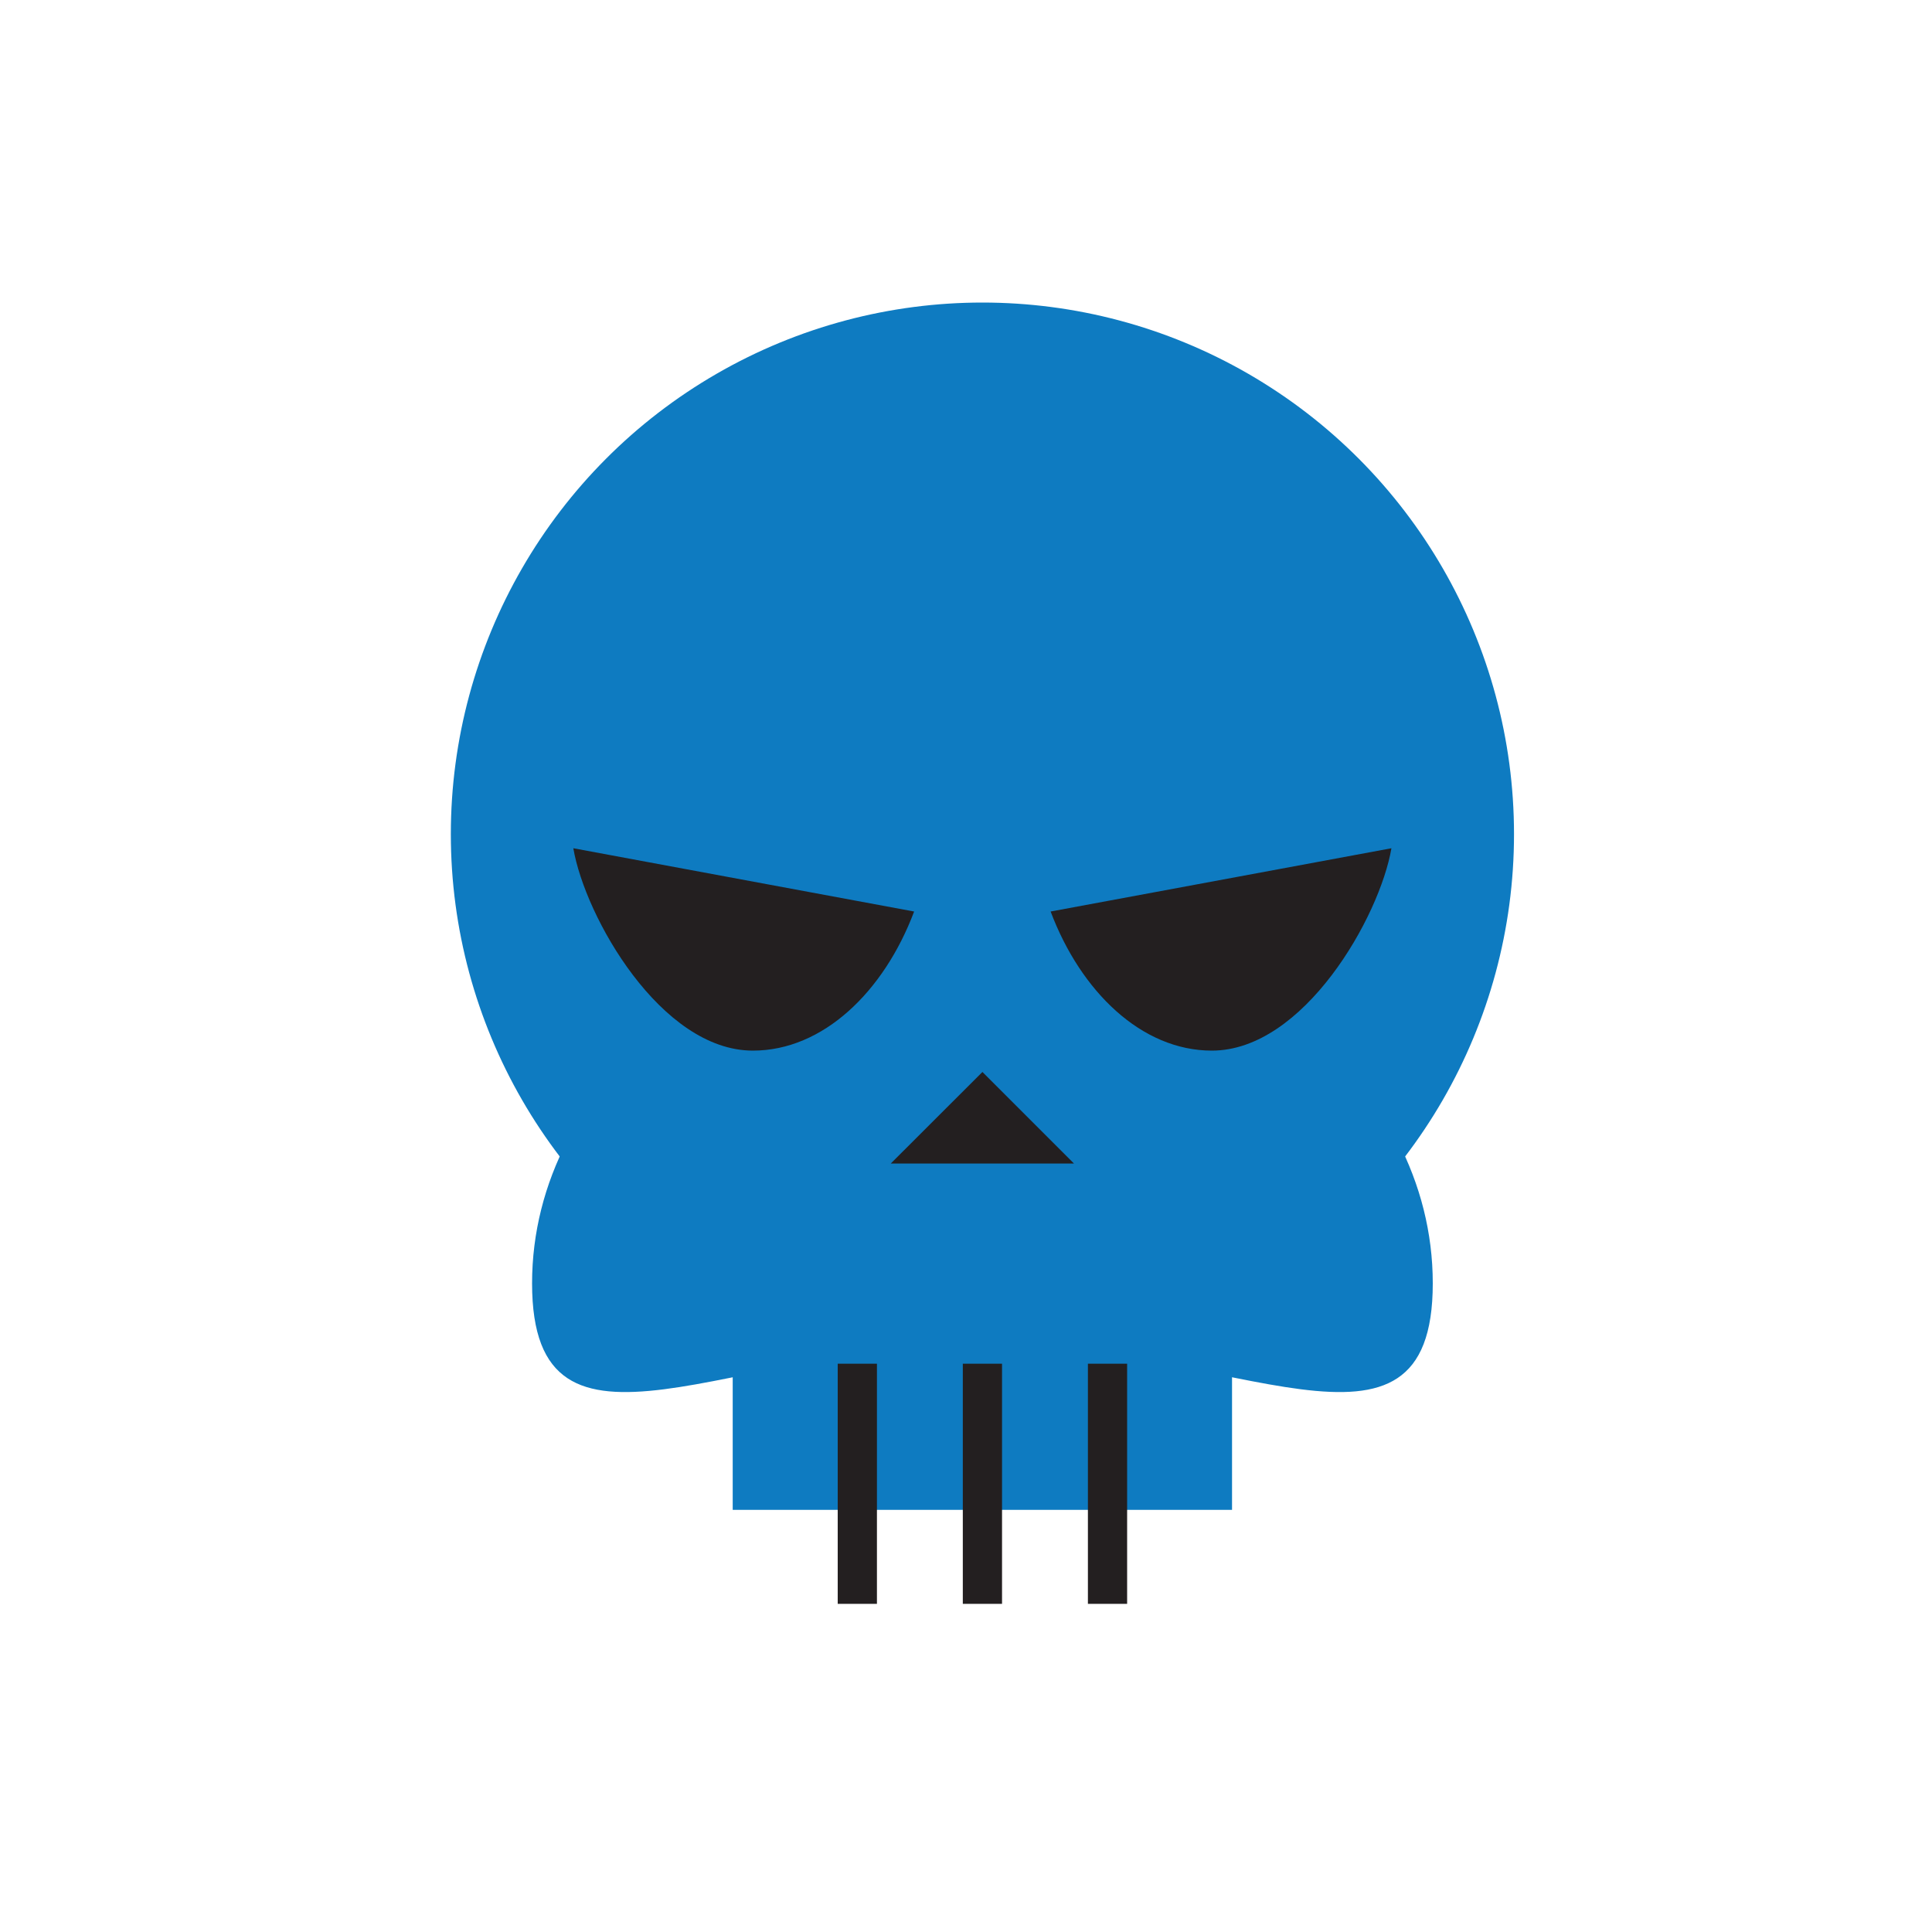 <?xml version="1.0" encoding="UTF-8"?>
<svg id="Layer_1" data-name="Layer 1" xmlns="http://www.w3.org/2000/svg" viewBox="0 0 200 200">
  <defs>
    <style>
      .cls-1 {
        fill: #231f20;
      }

      .cls-2 {
        fill: #0e7bc1;
      }
    </style>
  </defs>
  <circle class="cls-2" cx="101.7" cy="86.35" r="55.03"/>
  <rect class="cls-2" x="75.85" y="98.02" width="51.69" height="58.28"/>
  <path class="cls-2" d="m148.32,132.85c0,20.98-20.87,6.2-46.62,6.2s-46.62,14.78-46.62-6.2,20.87-37.98,46.62-37.98,46.62,17,46.62,37.98Z"/>
  <g>
    <path class="cls-1" d="m59.35,87.81c1.21,7.1,9.07,20.95,18.59,20.95,7.27,0,13.57-6.11,16.69-14.4l-35.28-6.55Z"/>
    <path class="cls-1" d="m144.04,87.81c-1.21,7.1-9.07,20.95-18.59,20.95-7.27,0-13.57-6.11-16.69-14.4l35.28-6.55Z"/>
  </g>
  <g>
    <rect class="cls-1" x="86.72" y="141.17" width="4.06" height="24.86"/>
    <rect class="cls-1" x="99.67" y="141.17" width="4.06" height="24.86"/>
    <rect class="cls-1" x="112.62" y="141.17" width="4.06" height="24.86"/>
  </g>
  <polygon class="cls-1" points="92.21 120.45 101.7 110.97 111.18 120.45 92.21 120.45"/>
</svg>